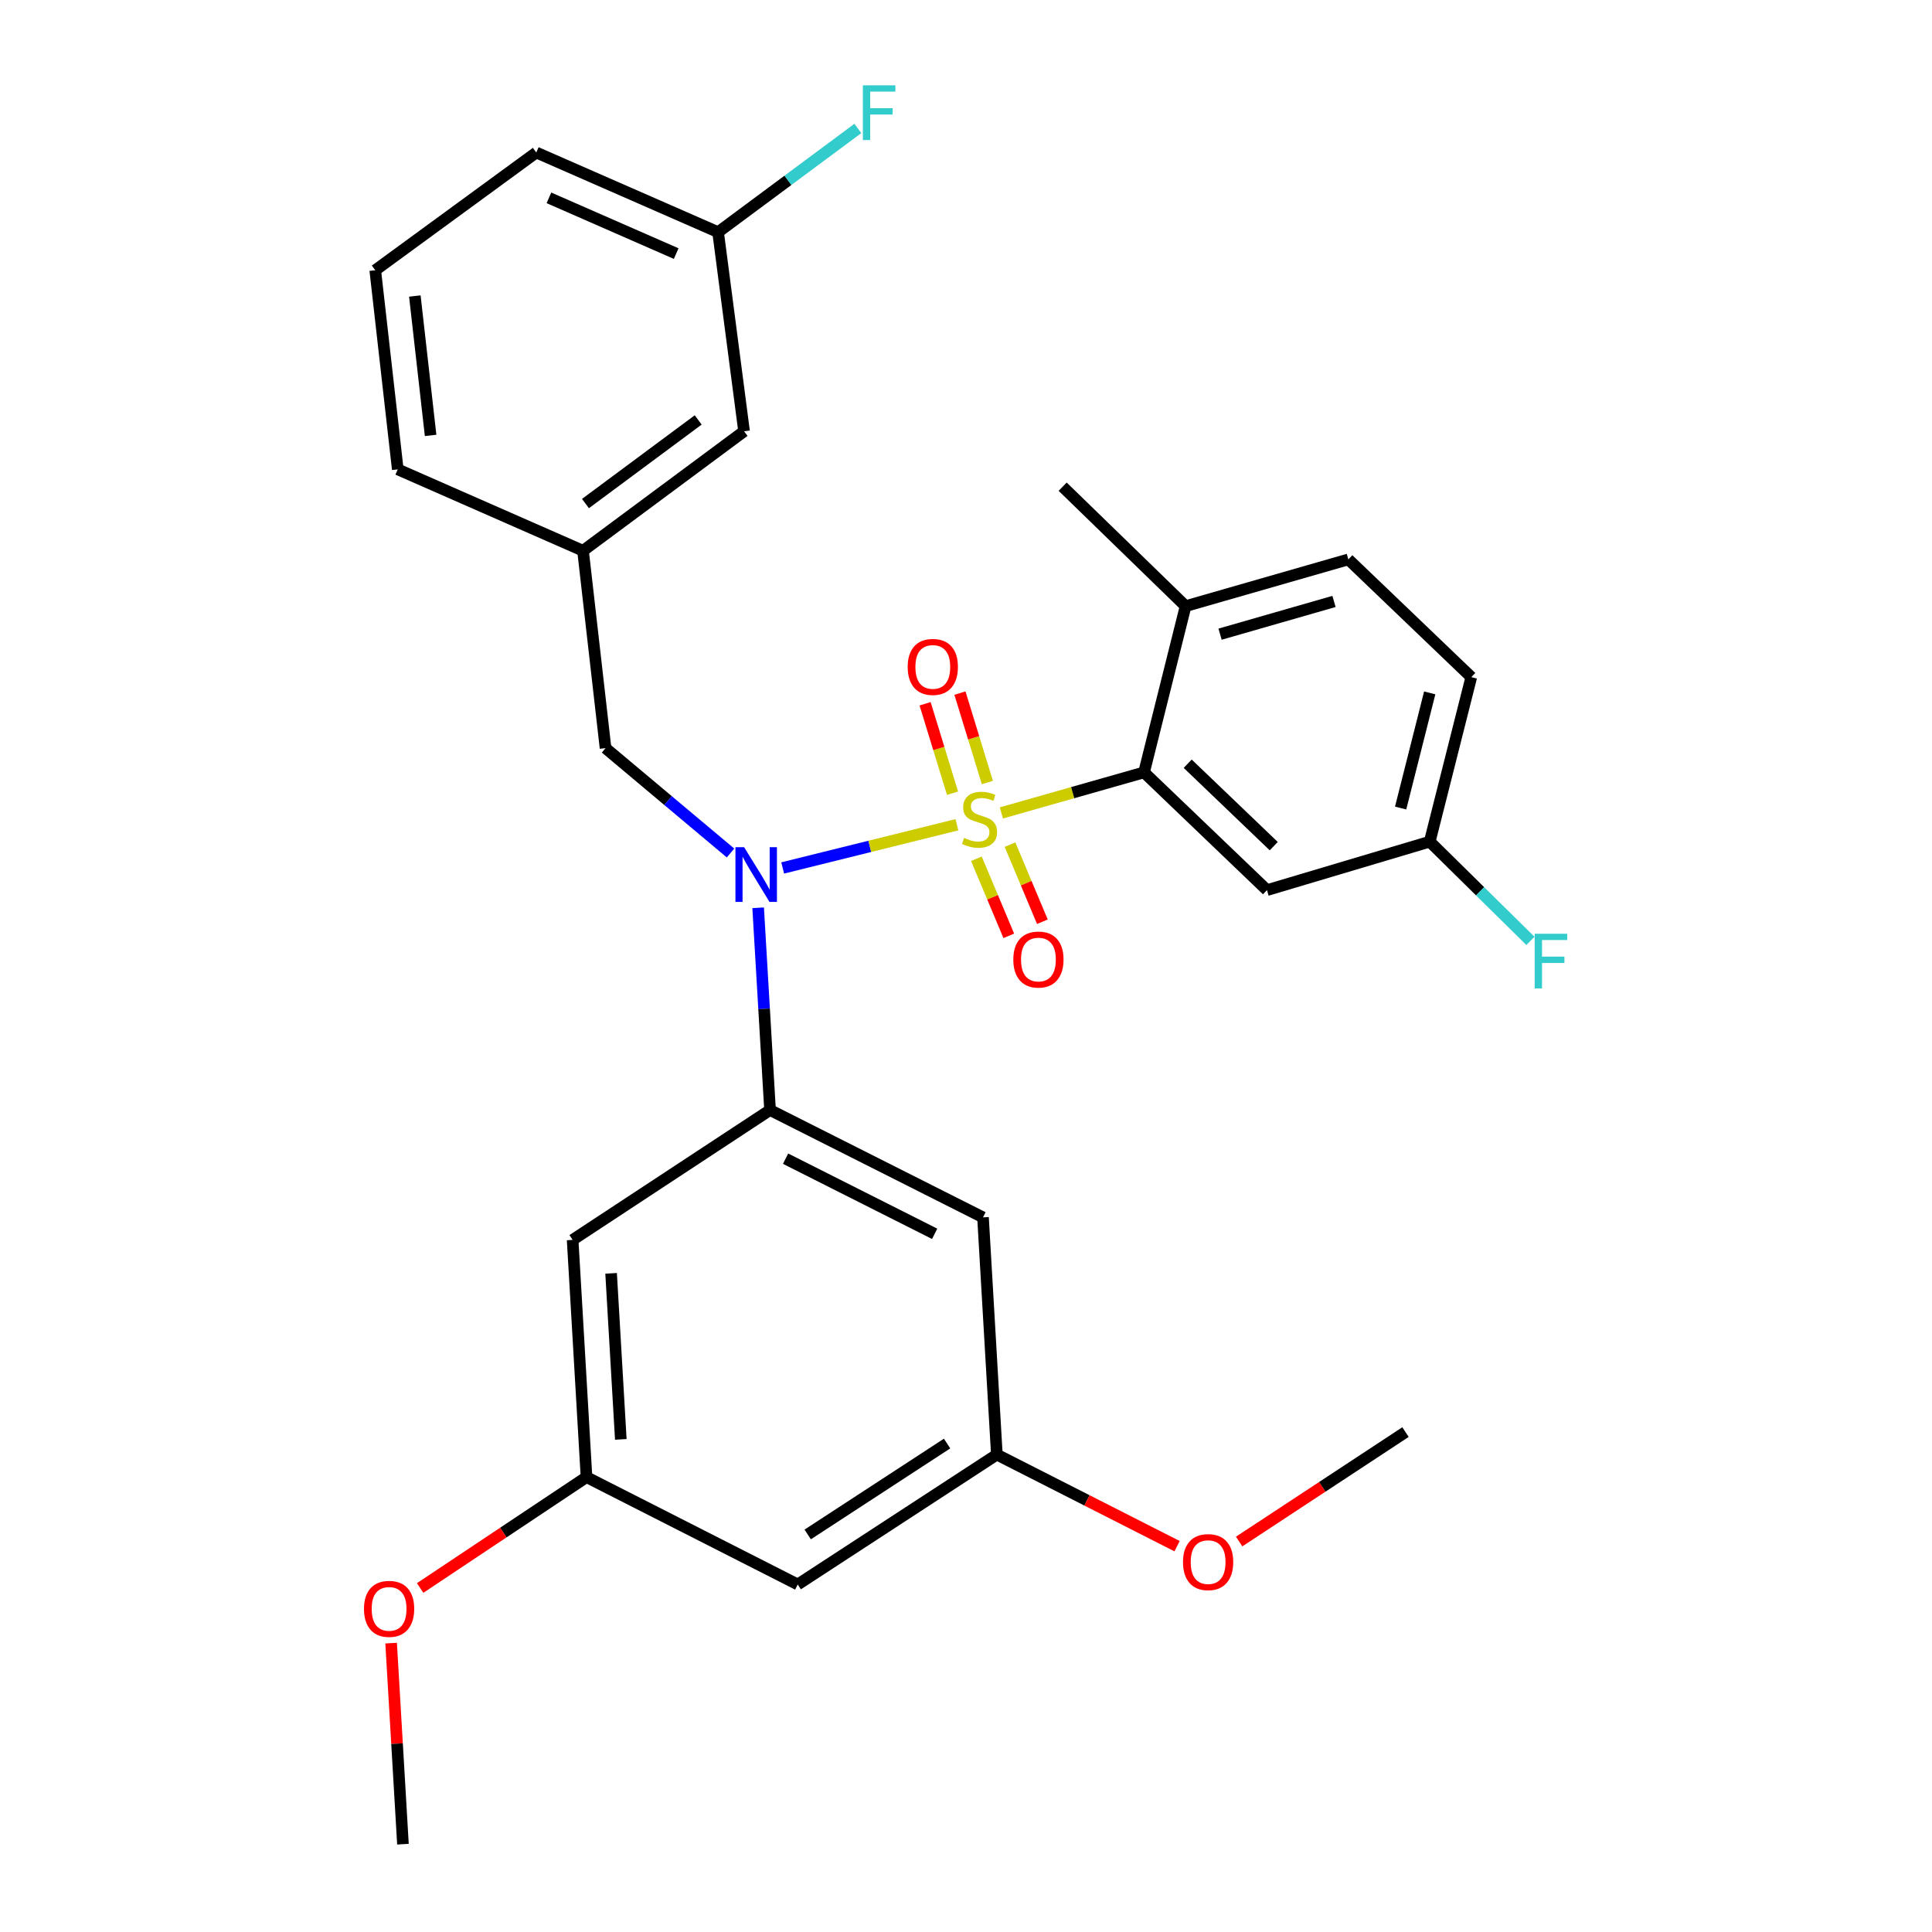 <?xml version='1.0' encoding='iso-8859-1'?>
<svg version='1.1' baseProfile='full'
              xmlns='http://www.w3.org/2000/svg'
                      xmlns:rdkit='http://www.rdkit.org/xml'
                      xmlns:xlink='http://www.w3.org/1999/xlink'
                  xml:space='preserve'
width='1000px' height='1000px' viewBox='0 0 1000 1000'>
<!-- END OF HEADER -->
<rect style='opacity:1.0;fill:#FFFFFF;stroke:none' width='1000' height='1000' x='0' y='0'> </rect>
<path class='bond-0' d='M 313.425,387.236 L 301.771,285.068' style='fill:none;fill-rule:evenodd;stroke:#000000;stroke-width:6px;stroke-linecap:butt;stroke-linejoin:miter;stroke-opacity:1' />
<path class='bond-1' d='M 313.425,387.236 L 345.772,414.374' style='fill:none;fill-rule:evenodd;stroke:#000000;stroke-width:6px;stroke-linecap:butt;stroke-linejoin:miter;stroke-opacity:1' />
<path class='bond-1' d='M 345.772,414.374 L 378.119,441.512' style='fill:none;fill-rule:evenodd;stroke:#0000FF;stroke-width:6px;stroke-linecap:butt;stroke-linejoin:miter;stroke-opacity:1' />
<path class='bond-2' d='M 392.416,469.87 L 395.494,522.21' style='fill:none;fill-rule:evenodd;stroke:#0000FF;stroke-width:6px;stroke-linecap:butt;stroke-linejoin:miter;stroke-opacity:1' />
<path class='bond-2' d='M 395.494,522.21 L 398.572,574.55' style='fill:none;fill-rule:evenodd;stroke:#000000;stroke-width:6px;stroke-linecap:butt;stroke-linejoin:miter;stroke-opacity:1' />
<path class='bond-3' d='M 405.121,449.255 L 450.212,438.07' style='fill:none;fill-rule:evenodd;stroke:#0000FF;stroke-width:6px;stroke-linecap:butt;stroke-linejoin:miter;stroke-opacity:1' />
<path class='bond-3' d='M 450.212,438.07 L 495.303,426.885' style='fill:none;fill-rule:evenodd;stroke:#CCCC00;stroke-width:6px;stroke-linecap:butt;stroke-linejoin:miter;stroke-opacity:1' />
<path class='bond-4' d='M 740.029,435.637 L 761.536,350.49' style='fill:none;fill-rule:evenodd;stroke:#000000;stroke-width:6px;stroke-linecap:butt;stroke-linejoin:miter;stroke-opacity:1' />
<path class='bond-4' d='M 724.964,418.245 L 740.019,358.642' style='fill:none;fill-rule:evenodd;stroke:#000000;stroke-width:6px;stroke-linecap:butt;stroke-linejoin:miter;stroke-opacity:1' />
<path class='bond-5' d='M 740.029,435.637 L 655.784,460.728' style='fill:none;fill-rule:evenodd;stroke:#000000;stroke-width:6px;stroke-linecap:butt;stroke-linejoin:miter;stroke-opacity:1' />
<path class='bond-6' d='M 740.029,435.637 L 766.087,461.32' style='fill:none;fill-rule:evenodd;stroke:#000000;stroke-width:6px;stroke-linecap:butt;stroke-linejoin:miter;stroke-opacity:1' />
<path class='bond-6' d='M 766.087,461.32 L 792.145,487.004' style='fill:none;fill-rule:evenodd;stroke:#33CCCC;stroke-width:6px;stroke-linecap:butt;stroke-linejoin:miter;stroke-opacity:1' />
<path class='bond-7' d='M 511.062,405.034 L 503.964,381.89' style='fill:none;fill-rule:evenodd;stroke:#CCCC00;stroke-width:6px;stroke-linecap:butt;stroke-linejoin:miter;stroke-opacity:1' />
<path class='bond-7' d='M 503.964,381.89 L 496.866,358.747' style='fill:none;fill-rule:evenodd;stroke:#FF0000;stroke-width:6px;stroke-linecap:butt;stroke-linejoin:miter;stroke-opacity:1' />
<path class='bond-7' d='M 493.026,410.566 L 485.928,387.422' style='fill:none;fill-rule:evenodd;stroke:#CCCC00;stroke-width:6px;stroke-linecap:butt;stroke-linejoin:miter;stroke-opacity:1' />
<path class='bond-7' d='M 485.928,387.422 L 478.829,364.278' style='fill:none;fill-rule:evenodd;stroke:#FF0000;stroke-width:6px;stroke-linecap:butt;stroke-linejoin:miter;stroke-opacity:1' />
<path class='bond-8' d='M 505.384,444.482 L 513.763,464.437' style='fill:none;fill-rule:evenodd;stroke:#CCCC00;stroke-width:6px;stroke-linecap:butt;stroke-linejoin:miter;stroke-opacity:1' />
<path class='bond-8' d='M 513.763,464.437 L 522.141,484.393' style='fill:none;fill-rule:evenodd;stroke:#FF0000;stroke-width:6px;stroke-linecap:butt;stroke-linejoin:miter;stroke-opacity:1' />
<path class='bond-8' d='M 522.779,437.178 L 531.157,457.134' style='fill:none;fill-rule:evenodd;stroke:#CCCC00;stroke-width:6px;stroke-linecap:butt;stroke-linejoin:miter;stroke-opacity:1' />
<path class='bond-8' d='M 531.157,457.134 L 539.536,477.089' style='fill:none;fill-rule:evenodd;stroke:#FF0000;stroke-width:6px;stroke-linecap:butt;stroke-linejoin:miter;stroke-opacity:1' />
<path class='bond-9' d='M 518.3,420.772 L 555.227,410.277' style='fill:none;fill-rule:evenodd;stroke:#CCCC00;stroke-width:6px;stroke-linecap:butt;stroke-linejoin:miter;stroke-opacity:1' />
<path class='bond-9' d='M 555.227,410.277 L 592.154,399.782' style='fill:none;fill-rule:evenodd;stroke:#000000;stroke-width:6px;stroke-linecap:butt;stroke-linejoin:miter;stroke-opacity:1' />
<path class='bond-10' d='M 761.536,350.49 L 697.906,289.544' style='fill:none;fill-rule:evenodd;stroke:#000000;stroke-width:6px;stroke-linecap:butt;stroke-linejoin:miter;stroke-opacity:1' />
<path class='bond-11' d='M 697.906,289.544 L 613.661,313.744' style='fill:none;fill-rule:evenodd;stroke:#000000;stroke-width:6px;stroke-linecap:butt;stroke-linejoin:miter;stroke-opacity:1' />
<path class='bond-11' d='M 690.478,311.306 L 631.506,328.246' style='fill:none;fill-rule:evenodd;stroke:#000000;stroke-width:6px;stroke-linecap:butt;stroke-linejoin:miter;stroke-opacity:1' />
<path class='bond-12' d='M 613.661,313.744 L 592.154,399.782' style='fill:none;fill-rule:evenodd;stroke:#000000;stroke-width:6px;stroke-linecap:butt;stroke-linejoin:miter;stroke-opacity:1' />
<path class='bond-13' d='M 613.661,313.744 L 550.031,251.907' style='fill:none;fill-rule:evenodd;stroke:#000000;stroke-width:6px;stroke-linecap:butt;stroke-linejoin:miter;stroke-opacity:1' />
<path class='bond-14' d='M 515.969,752.893 L 412.91,820.118' style='fill:none;fill-rule:evenodd;stroke:#000000;stroke-width:6px;stroke-linecap:butt;stroke-linejoin:miter;stroke-opacity:1' />
<path class='bond-14' d='M 490.203,747.176 L 418.062,794.233' style='fill:none;fill-rule:evenodd;stroke:#000000;stroke-width:6px;stroke-linecap:butt;stroke-linejoin:miter;stroke-opacity:1' />
<path class='bond-15' d='M 515.969,752.893 L 508.8,630.11' style='fill:none;fill-rule:evenodd;stroke:#000000;stroke-width:6px;stroke-linecap:butt;stroke-linejoin:miter;stroke-opacity:1' />
<path class='bond-16' d='M 515.969,752.893 L 562.609,776.596' style='fill:none;fill-rule:evenodd;stroke:#000000;stroke-width:6px;stroke-linecap:butt;stroke-linejoin:miter;stroke-opacity:1' />
<path class='bond-16' d='M 562.609,776.596 L 609.249,800.298' style='fill:none;fill-rule:evenodd;stroke:#FF0000;stroke-width:6px;stroke-linecap:butt;stroke-linejoin:miter;stroke-opacity:1' />
<path class='bond-17' d='M 508.8,630.11 L 398.572,574.55' style='fill:none;fill-rule:evenodd;stroke:#000000;stroke-width:6px;stroke-linecap:butt;stroke-linejoin:miter;stroke-opacity:1' />
<path class='bond-17' d='M 483.774,638.622 L 406.615,599.731' style='fill:none;fill-rule:evenodd;stroke:#000000;stroke-width:6px;stroke-linecap:butt;stroke-linejoin:miter;stroke-opacity:1' />
<path class='bond-18' d='M 398.572,574.55 L 296.394,641.764' style='fill:none;fill-rule:evenodd;stroke:#000000;stroke-width:6px;stroke-linecap:butt;stroke-linejoin:miter;stroke-opacity:1' />
<path class='bond-19' d='M 385.125,223.231 L 301.771,285.068' style='fill:none;fill-rule:evenodd;stroke:#000000;stroke-width:6px;stroke-linecap:butt;stroke-linejoin:miter;stroke-opacity:1' />
<path class='bond-19' d='M 361.382,217.355 L 303.034,260.641' style='fill:none;fill-rule:evenodd;stroke:#000000;stroke-width:6px;stroke-linecap:butt;stroke-linejoin:miter;stroke-opacity:1' />
<path class='bond-20' d='M 385.125,223.231 L 371.678,120.162' style='fill:none;fill-rule:evenodd;stroke:#000000;stroke-width:6px;stroke-linecap:butt;stroke-linejoin:miter;stroke-opacity:1' />
<path class='bond-21' d='M 371.678,120.162 L 407.848,93.329' style='fill:none;fill-rule:evenodd;stroke:#000000;stroke-width:6px;stroke-linecap:butt;stroke-linejoin:miter;stroke-opacity:1' />
<path class='bond-21' d='M 407.848,93.329 L 444.018,66.496' style='fill:none;fill-rule:evenodd;stroke:#33CCCC;stroke-width:6px;stroke-linecap:butt;stroke-linejoin:miter;stroke-opacity:1' />
<path class='bond-22' d='M 371.678,120.162 L 277.581,78.941' style='fill:none;fill-rule:evenodd;stroke:#000000;stroke-width:6px;stroke-linecap:butt;stroke-linejoin:miter;stroke-opacity:1' />
<path class='bond-22' d='M 349.994,131.259 L 284.125,102.404' style='fill:none;fill-rule:evenodd;stroke:#000000;stroke-width:6px;stroke-linecap:butt;stroke-linejoin:miter;stroke-opacity:1' />
<path class='bond-23' d='M 301.771,285.068 L 205.881,242.946' style='fill:none;fill-rule:evenodd;stroke:#000000;stroke-width:6px;stroke-linecap:butt;stroke-linejoin:miter;stroke-opacity:1' />
<path class='bond-24' d='M 194.226,139.877 L 205.881,242.946' style='fill:none;fill-rule:evenodd;stroke:#000000;stroke-width:6px;stroke-linecap:butt;stroke-linejoin:miter;stroke-opacity:1' />
<path class='bond-24' d='M 214.721,153.217 L 222.879,225.365' style='fill:none;fill-rule:evenodd;stroke:#000000;stroke-width:6px;stroke-linecap:butt;stroke-linejoin:miter;stroke-opacity:1' />
<path class='bond-25' d='M 194.226,139.877 L 277.581,78.941' style='fill:none;fill-rule:evenodd;stroke:#000000;stroke-width:6px;stroke-linecap:butt;stroke-linejoin:miter;stroke-opacity:1' />
<path class='bond-26' d='M 296.394,641.764 L 303.573,764.548' style='fill:none;fill-rule:evenodd;stroke:#000000;stroke-width:6px;stroke-linecap:butt;stroke-linejoin:miter;stroke-opacity:1' />
<path class='bond-26' d='M 316.304,659.081 L 321.33,745.029' style='fill:none;fill-rule:evenodd;stroke:#000000;stroke-width:6px;stroke-linecap:butt;stroke-linejoin:miter;stroke-opacity:1' />
<path class='bond-27' d='M 412.91,820.118 L 303.573,764.548' style='fill:none;fill-rule:evenodd;stroke:#000000;stroke-width:6px;stroke-linecap:butt;stroke-linejoin:miter;stroke-opacity:1' />
<path class='bond-28' d='M 303.573,764.548 L 260.519,793.249' style='fill:none;fill-rule:evenodd;stroke:#000000;stroke-width:6px;stroke-linecap:butt;stroke-linejoin:miter;stroke-opacity:1' />
<path class='bond-28' d='M 260.519,793.249 L 217.465,821.95' style='fill:none;fill-rule:evenodd;stroke:#FF0000;stroke-width:6px;stroke-linecap:butt;stroke-linejoin:miter;stroke-opacity:1' />
<path class='bond-29' d='M 202.443,850.476 L 205.504,902.51' style='fill:none;fill-rule:evenodd;stroke:#FF0000;stroke-width:6px;stroke-linecap:butt;stroke-linejoin:miter;stroke-opacity:1' />
<path class='bond-29' d='M 205.504,902.51 L 208.564,954.545' style='fill:none;fill-rule:evenodd;stroke:#000000;stroke-width:6px;stroke-linecap:butt;stroke-linejoin:miter;stroke-opacity:1' />
<path class='bond-30' d='M 641.373,797.899 L 684.428,769.574' style='fill:none;fill-rule:evenodd;stroke:#FF0000;stroke-width:6px;stroke-linecap:butt;stroke-linejoin:miter;stroke-opacity:1' />
<path class='bond-30' d='M 684.428,769.574 L 727.483,741.249' style='fill:none;fill-rule:evenodd;stroke:#000000;stroke-width:6px;stroke-linecap:butt;stroke-linejoin:miter;stroke-opacity:1' />
<path class='bond-31' d='M 592.154,399.782 L 655.784,460.728' style='fill:none;fill-rule:evenodd;stroke:#000000;stroke-width:6px;stroke-linecap:butt;stroke-linejoin:miter;stroke-opacity:1' />
<path class='bond-31' d='M 614.748,395.299 L 659.289,437.962' style='fill:none;fill-rule:evenodd;stroke:#000000;stroke-width:6px;stroke-linecap:butt;stroke-linejoin:miter;stroke-opacity:1' />
<path  class='atom-1' d='M 385.143 438.498
L 394.423 453.498
Q 395.343 454.978, 396.823 457.658
Q 398.303 460.338, 398.383 460.498
L 398.383 438.498
L 402.143 438.498
L 402.143 466.818
L 398.263 466.818
L 388.303 450.418
Q 387.143 448.498, 385.903 446.298
Q 384.703 444.098, 384.343 443.418
L 384.343 466.818
L 380.663 466.818
L 380.663 438.498
L 385.143 438.498
' fill='#0000FF'/>
<path  class='atom-3' d='M 499.007 433.702
Q 499.327 433.822, 500.647 434.382
Q 501.967 434.942, 503.407 435.302
Q 504.887 435.622, 506.327 435.622
Q 509.007 435.622, 510.567 434.342
Q 512.127 433.022, 512.127 430.742
Q 512.127 429.182, 511.327 428.222
Q 510.567 427.262, 509.367 426.742
Q 508.167 426.222, 506.167 425.622
Q 503.647 424.862, 502.127 424.142
Q 500.647 423.422, 499.567 421.902
Q 498.527 420.382, 498.527 417.822
Q 498.527 414.262, 500.927 412.062
Q 503.367 409.862, 508.167 409.862
Q 511.447 409.862, 515.167 411.422
L 514.247 414.502
Q 510.847 413.102, 508.287 413.102
Q 505.527 413.102, 504.007 414.262
Q 502.487 415.382, 502.527 417.342
Q 502.527 418.862, 503.287 419.782
Q 504.087 420.702, 505.207 421.222
Q 506.367 421.742, 508.287 422.342
Q 510.847 423.142, 512.367 423.942
Q 513.887 424.742, 514.967 426.382
Q 516.087 427.982, 516.087 430.742
Q 516.087 434.662, 513.447 436.782
Q 510.847 438.862, 506.487 438.862
Q 503.967 438.862, 502.047 438.302
Q 500.167 437.782, 497.927 436.862
L 499.007 433.702
' fill='#CCCC00'/>
<path  class='atom-4' d='M 469.818 345.193
Q 469.818 338.393, 473.178 334.593
Q 476.538 330.793, 482.818 330.793
Q 489.098 330.793, 492.458 334.593
Q 495.818 338.393, 495.818 345.193
Q 495.818 352.073, 492.418 355.993
Q 489.018 359.873, 482.818 359.873
Q 476.578 359.873, 473.178 355.993
Q 469.818 352.113, 469.818 345.193
M 482.818 356.673
Q 487.138 356.673, 489.458 353.793
Q 491.818 350.873, 491.818 345.193
Q 491.818 339.633, 489.458 336.833
Q 487.138 333.993, 482.818 333.993
Q 478.498 333.993, 476.138 336.793
Q 473.818 339.593, 473.818 345.193
Q 473.818 350.913, 476.138 353.793
Q 478.498 356.673, 482.818 356.673
' fill='#FF0000'/>
<path  class='atom-5' d='M 524.486 496.653
Q 524.486 489.853, 527.846 486.053
Q 531.206 482.253, 537.486 482.253
Q 543.766 482.253, 547.126 486.053
Q 550.486 489.853, 550.486 496.653
Q 550.486 503.533, 547.086 507.453
Q 543.686 511.333, 537.486 511.333
Q 531.246 511.333, 527.846 507.453
Q 524.486 503.573, 524.486 496.653
M 537.486 508.133
Q 541.806 508.133, 544.126 505.253
Q 546.486 502.333, 546.486 496.653
Q 546.486 491.093, 544.126 488.293
Q 541.806 485.453, 537.486 485.453
Q 533.166 485.453, 530.806 488.253
Q 528.486 491.053, 528.486 496.653
Q 528.486 502.373, 530.806 505.253
Q 533.166 508.133, 537.486 508.133
' fill='#FF0000'/>
<path  class='atom-15' d='M 446.613 44.165
L 463.453 44.165
L 463.453 47.405
L 450.413 47.405
L 450.413 56.005
L 462.013 56.005
L 462.013 59.285
L 450.413 59.285
L 450.413 72.485
L 446.613 72.485
L 446.613 44.165
' fill='#33CCCC'/>
<path  class='atom-22' d='M 188.395 832.743
Q 188.395 825.943, 191.755 822.143
Q 195.115 818.343, 201.395 818.343
Q 207.675 818.343, 211.035 822.143
Q 214.395 825.943, 214.395 832.743
Q 214.395 839.623, 210.995 843.543
Q 207.595 847.423, 201.395 847.423
Q 195.155 847.423, 191.755 843.543
Q 188.395 839.663, 188.395 832.743
M 201.395 844.223
Q 205.715 844.223, 208.035 841.343
Q 210.395 838.423, 210.395 832.743
Q 210.395 827.183, 208.035 824.383
Q 205.715 821.543, 201.395 821.543
Q 197.075 821.543, 194.715 824.343
Q 192.395 827.143, 192.395 832.743
Q 192.395 838.463, 194.715 841.343
Q 197.075 844.223, 201.395 844.223
' fill='#FF0000'/>
<path  class='atom-24' d='M 612.316 808.543
Q 612.316 801.743, 615.676 797.943
Q 619.036 794.143, 625.316 794.143
Q 631.596 794.143, 634.956 797.943
Q 638.316 801.743, 638.316 808.543
Q 638.316 815.423, 634.916 819.343
Q 631.516 823.223, 625.316 823.223
Q 619.076 823.223, 615.676 819.343
Q 612.316 815.463, 612.316 808.543
M 625.316 820.023
Q 629.636 820.023, 631.956 817.143
Q 634.316 814.223, 634.316 808.543
Q 634.316 802.983, 631.956 800.183
Q 629.636 797.343, 625.316 797.343
Q 620.996 797.343, 618.636 800.143
Q 616.316 802.943, 616.316 808.543
Q 616.316 814.263, 618.636 817.143
Q 620.996 820.023, 625.316 820.023
' fill='#FF0000'/>
<path  class='atom-29' d='M 794.348 483.314
L 811.188 483.314
L 811.188 486.554
L 798.148 486.554
L 798.148 495.154
L 809.748 495.154
L 809.748 498.434
L 798.148 498.434
L 798.148 511.634
L 794.348 511.634
L 794.348 483.314
' fill='#33CCCC'/>
</svg>
